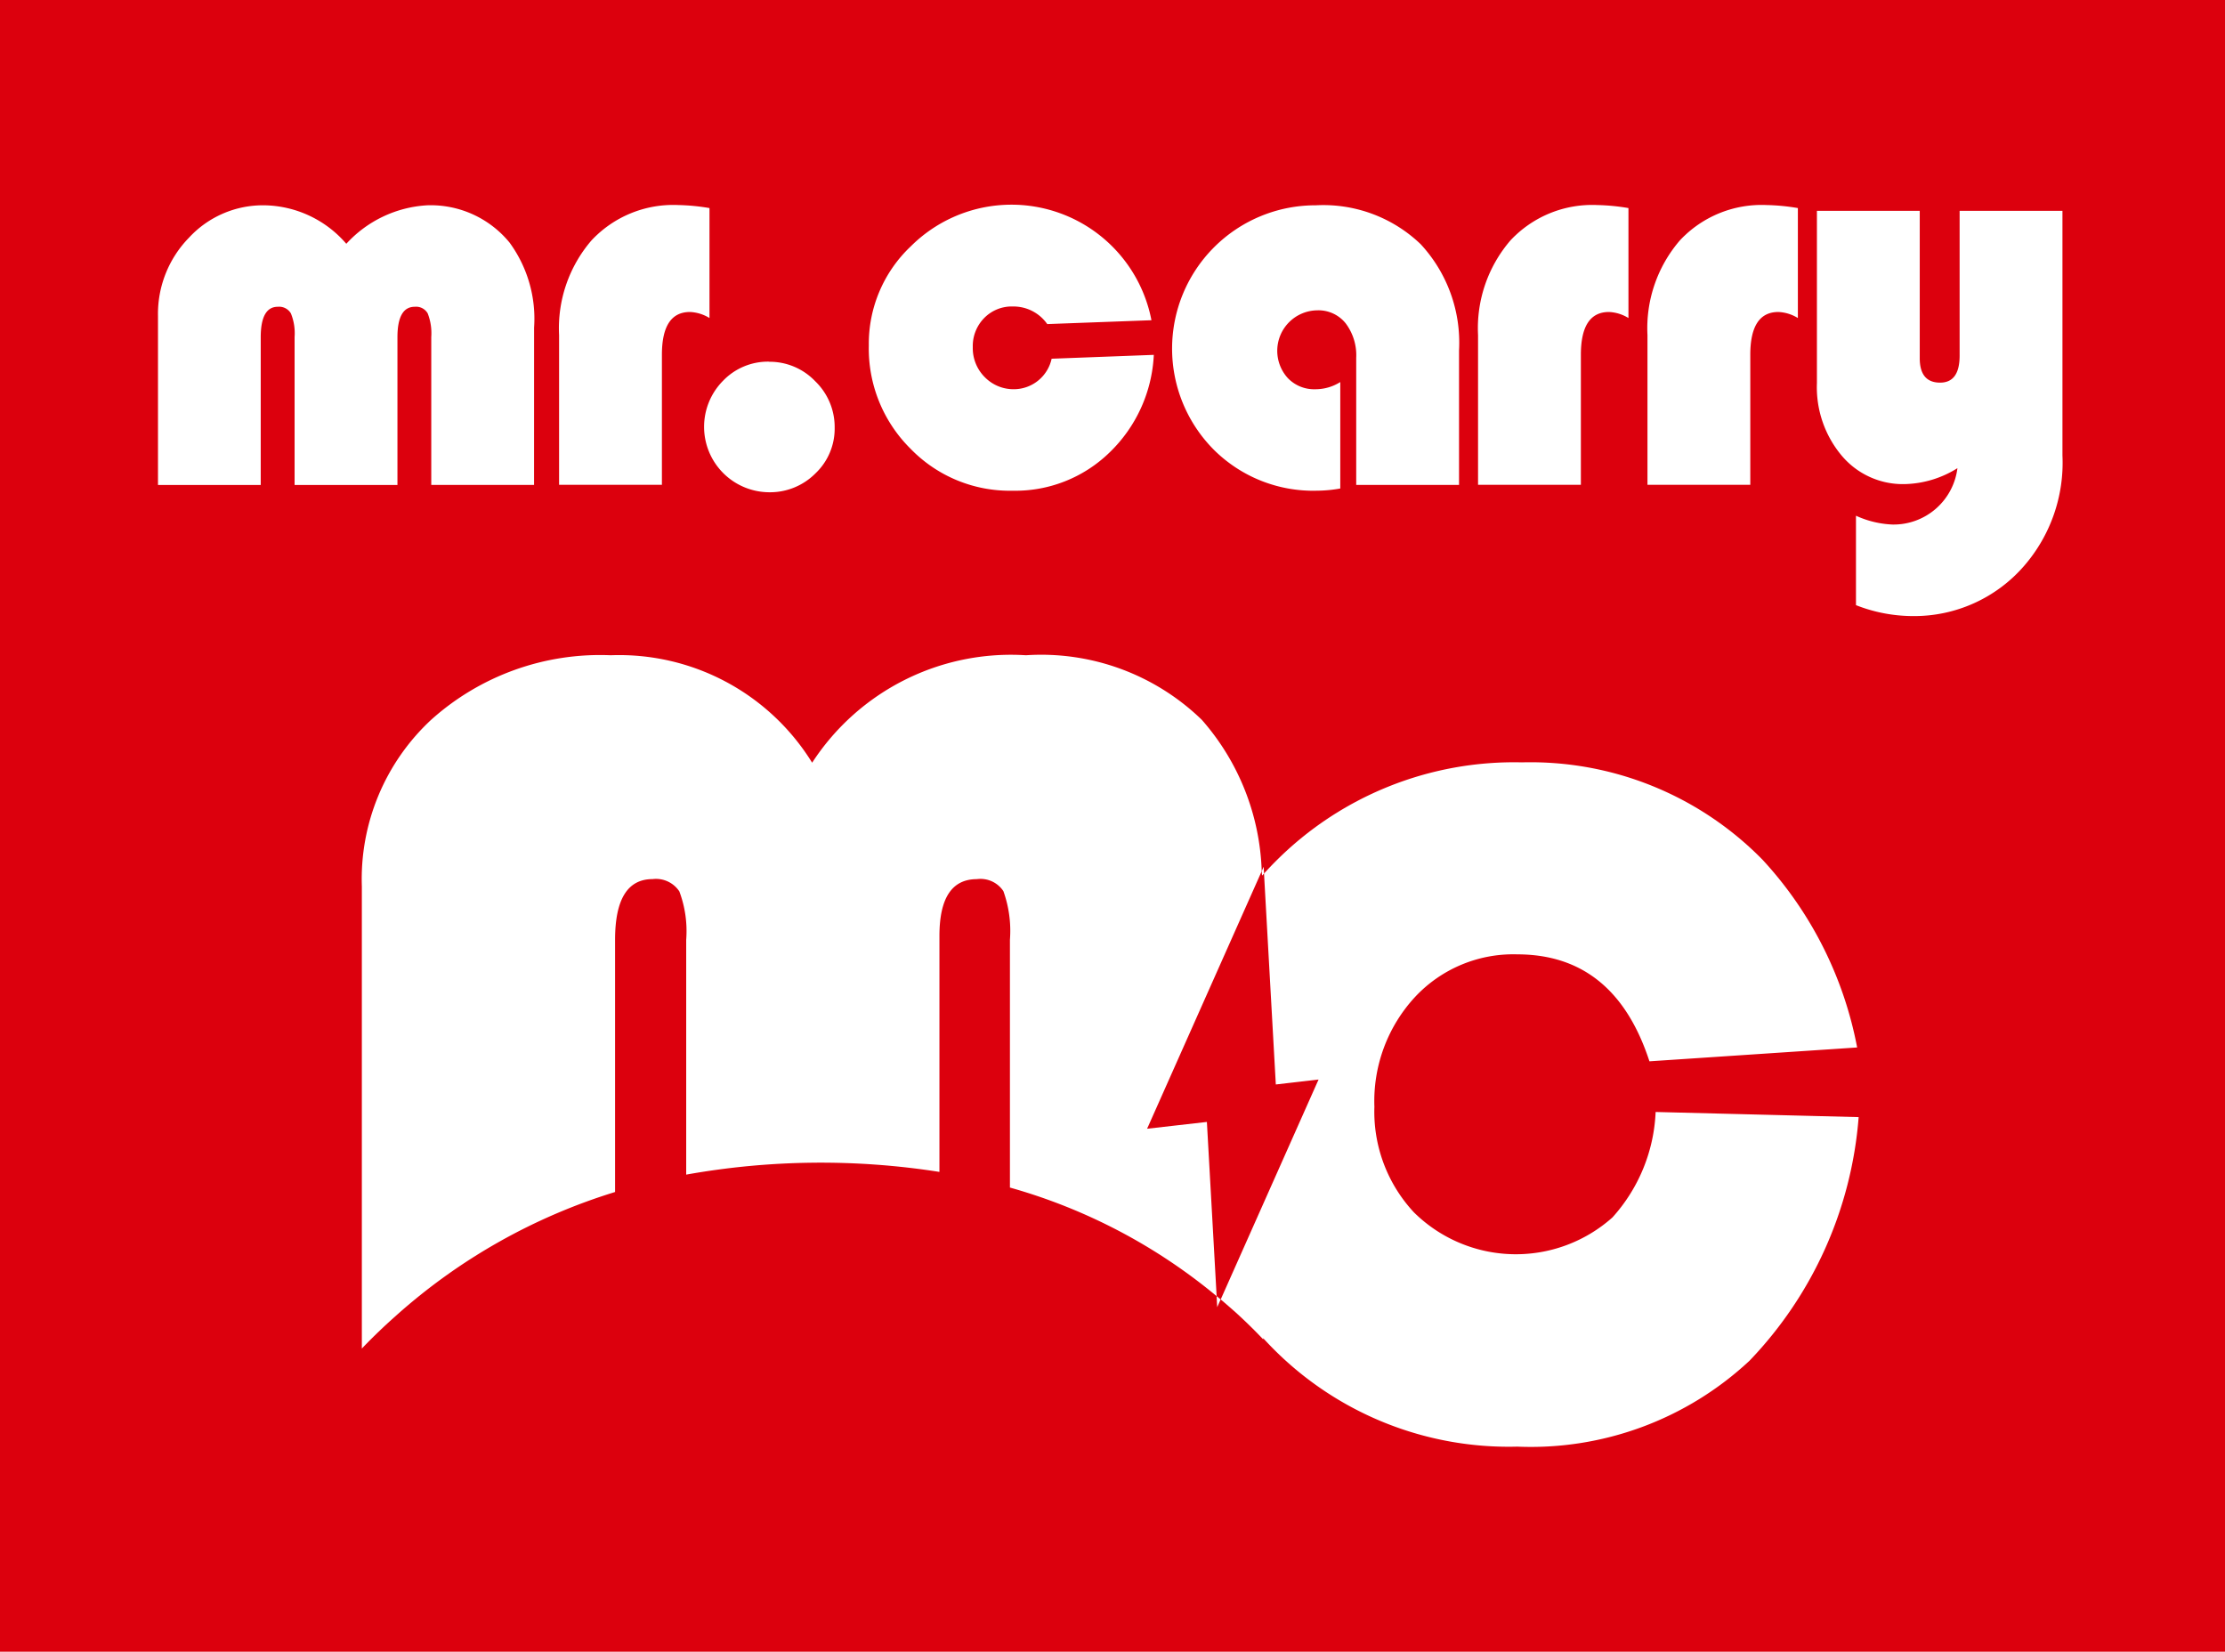 <svg xmlns="http://www.w3.org/2000/svg" xmlns:xlink="http://www.w3.org/1999/xlink" width="78.05" height="57.934" viewBox="0 0 78.05 57.934"><defs><clipPath id="a"><rect width="78.05" height="57.934" fill="none"/></clipPath></defs><g transform="translate(-0.2)"><rect width="78.05" height="57.934" transform="translate(0.2)" fill="#dc000d"/><g transform="translate(0.2)"><g clip-path="url(#a)"><path d="M90.437,129.063l.048-.106,3.973-8.928a8.443,8.443,0,0,0-2.1-5.308,8.091,8.091,0,0,0-6.17-2.266,8.315,8.315,0,0,0-7.5,3.769,7.958,7.958,0,0,0-7.067-3.769,8.868,8.868,0,0,0-6.3,2.266,7.627,7.627,0,0,0-2.429,5.84v16.211q.574-.6,1.214-1.166a20.587,20.587,0,0,1,7.669-4.324v-8.846q0-2.128,1.313-2.129a.982.982,0,0,1,.941.43,3.965,3.965,0,0,1,.241,1.7v8.235a26.826,26.826,0,0,1,8.883-.095V122.3q0-1.992,1.313-1.992a.963.963,0,0,1,.93.42,4.124,4.124,0,0,1,.23,1.709v8.689a19.684,19.684,0,0,1,7.251,3.809l-.342-6.111Z" transform="translate(-50.199 -89.472)" fill="#fff"/><path d="M225.55,143.1a5.88,5.88,0,0,1-1.516,3.7,5.088,5.088,0,0,1-6.959-.176,5.174,5.174,0,0,1-1.39-3.71,5.38,5.38,0,0,1,1.415-3.836,4.715,4.715,0,0,1,3.593-1.507q3.417,0,4.64,3.752l7.286-.486a13.364,13.364,0,0,0-3.317-6.583,11.4,11.4,0,0,0-8.442-3.417,11.8,11.8,0,0,0-8.652,3.484c-.137.136-.266.275-.395.414l.414,7.4,1.5-.173-.048.106-3.385,7.607c.175.148.35.3.521.452q.5.453.969.948v-.039c.118.127.237.253.361.377a11.638,11.638,0,0,0,8.551,3.425,11.243,11.243,0,0,0,8.149-3.015,13.882,13.882,0,0,0,3.827-8.543Z" transform="translate(-167.473 -104.097)" fill="#fff"/><path d="M217.423,148.989l-.013-.236-.069.155c0,.051.009.1.013.154l.069-.072" transform="translate(-173.082 -118.351)" fill="#fff"/><path d="M209.618,222.823l.12-.271-.142-.118Z" transform="translate(-166.92 -176.974)" fill="#fff"/><path d="M41.092,45.042H37.486V39.854a1.909,1.909,0,0,0-.125-.829.469.469,0,0,0-.453-.232q-.608,0-.608,1.071v5.179H32.692V39.854a1.845,1.845,0,0,0-.13-.829.48.48,0,0,0-.458-.232q-.6,0-.6,1.071v5.179H27.9V39.12a3.826,3.826,0,0,1,1.09-2.753,3.53,3.53,0,0,1,2.642-1.133,3.867,3.867,0,0,1,2.874,1.35,4.166,4.166,0,0,1,2.836-1.35,3.573,3.573,0,0,1,2.893,1.311,4.525,4.525,0,0,1,.858,2.98Z" transform="translate(-22.358 -28.033)" fill="#fff"/><path d="M102.023,35.292V39.15a1.42,1.42,0,0,0-.685-.212q-.984,0-.984,1.5V45H96.747V39.748a4.721,4.721,0,0,1,1.138-3.322,3.925,3.925,0,0,1,3.038-1.239,7.4,7.4,0,0,1,1.1.106" transform="translate(-77.135 -27.995)" fill="#fff"/><path d="M123.908,62.084a2.21,2.21,0,0,1,1.625.685,2.234,2.234,0,0,1,.68,1.63A2.163,2.163,0,0,1,125.538,66a2.246,2.246,0,0,1-1.63.661,2.295,2.295,0,0,1-1.61-3.911,2.185,2.185,0,0,1,1.61-.67" transform="translate(-96.934 -49.395)" fill="#fff"/><path d="M156.309,40.578l3.578-.135a5.086,5.086,0,0,1-1.553,3.424,4.737,4.737,0,0,1-3.4,1.341,4.847,4.847,0,0,1-3.583-1.475,4.943,4.943,0,0,1-1.461-3.617,4.7,4.7,0,0,1,1.475-3.482,5,5,0,0,1,8.439,2.594l-3.655.135a1.448,1.448,0,0,0-1.2-.617,1.354,1.354,0,0,0-1.012.405,1.4,1.4,0,0,0-.4,1.022,1.436,1.436,0,0,0,.42,1.051,1.412,1.412,0,0,0,1.046.424,1.36,1.36,0,0,0,1.3-1.071" transform="translate(-119.413 -27.996)" fill="#fff"/><path d="M207.961,41.435v3.732a4.757,4.757,0,0,1-.81.077,4.942,4.942,0,0,1-3.616-1.427,5.027,5.027,0,0,1,3.568-8.583,4.932,4.932,0,0,1,3.679,1.365,5.079,5.079,0,0,1,1.345,3.727v4.716H208.52V40.586a1.859,1.859,0,0,0-.372-1.215,1.223,1.223,0,0,0-1-.453,1.42,1.42,0,0,0-1.022,2.382,1.277,1.277,0,0,0,.955.386,1.637,1.637,0,0,0,.878-.251" transform="translate(-160.946 -28.033)" fill="#fff"/><path d="M259.754,35.292V39.15a1.419,1.419,0,0,0-.685-.212q-.984,0-.984,1.5V45h-3.607V39.748a4.72,4.72,0,0,1,1.138-3.322,3.925,3.925,0,0,1,3.038-1.239,7.389,7.389,0,0,1,1.1.106" transform="translate(-202.63 -27.995)" fill="#fff"/><path d="M288.833,35.292V39.15a1.419,1.419,0,0,0-.685-.212q-.984,0-.984,1.5V45h-3.607V39.748a4.72,4.72,0,0,1,1.138-3.322,3.925,3.925,0,0,1,3.038-1.239,7.389,7.389,0,0,1,1.1.106" transform="translate(-225.766 -27.995)" fill="#fff"/><path d="M314.008,50.007V46.872a3.389,3.389,0,0,0,1.283.309,2.256,2.256,0,0,0,2.276-1.977,3.624,3.624,0,0,1-1.852.559,2.8,2.8,0,0,1-2.209-1,3.733,3.733,0,0,1-.868-2.541V36.177h3.607v5.169q0,.858.714.858.684,0,.685-.945V36.177h3.607V44.76a5.519,5.519,0,0,1-1.35,3.877,5.1,5.1,0,0,1-3.9,1.755,5.479,5.479,0,0,1-2-.386" transform="translate(-248.903 -28.783)" fill="#fff"/></g></g></g></svg>